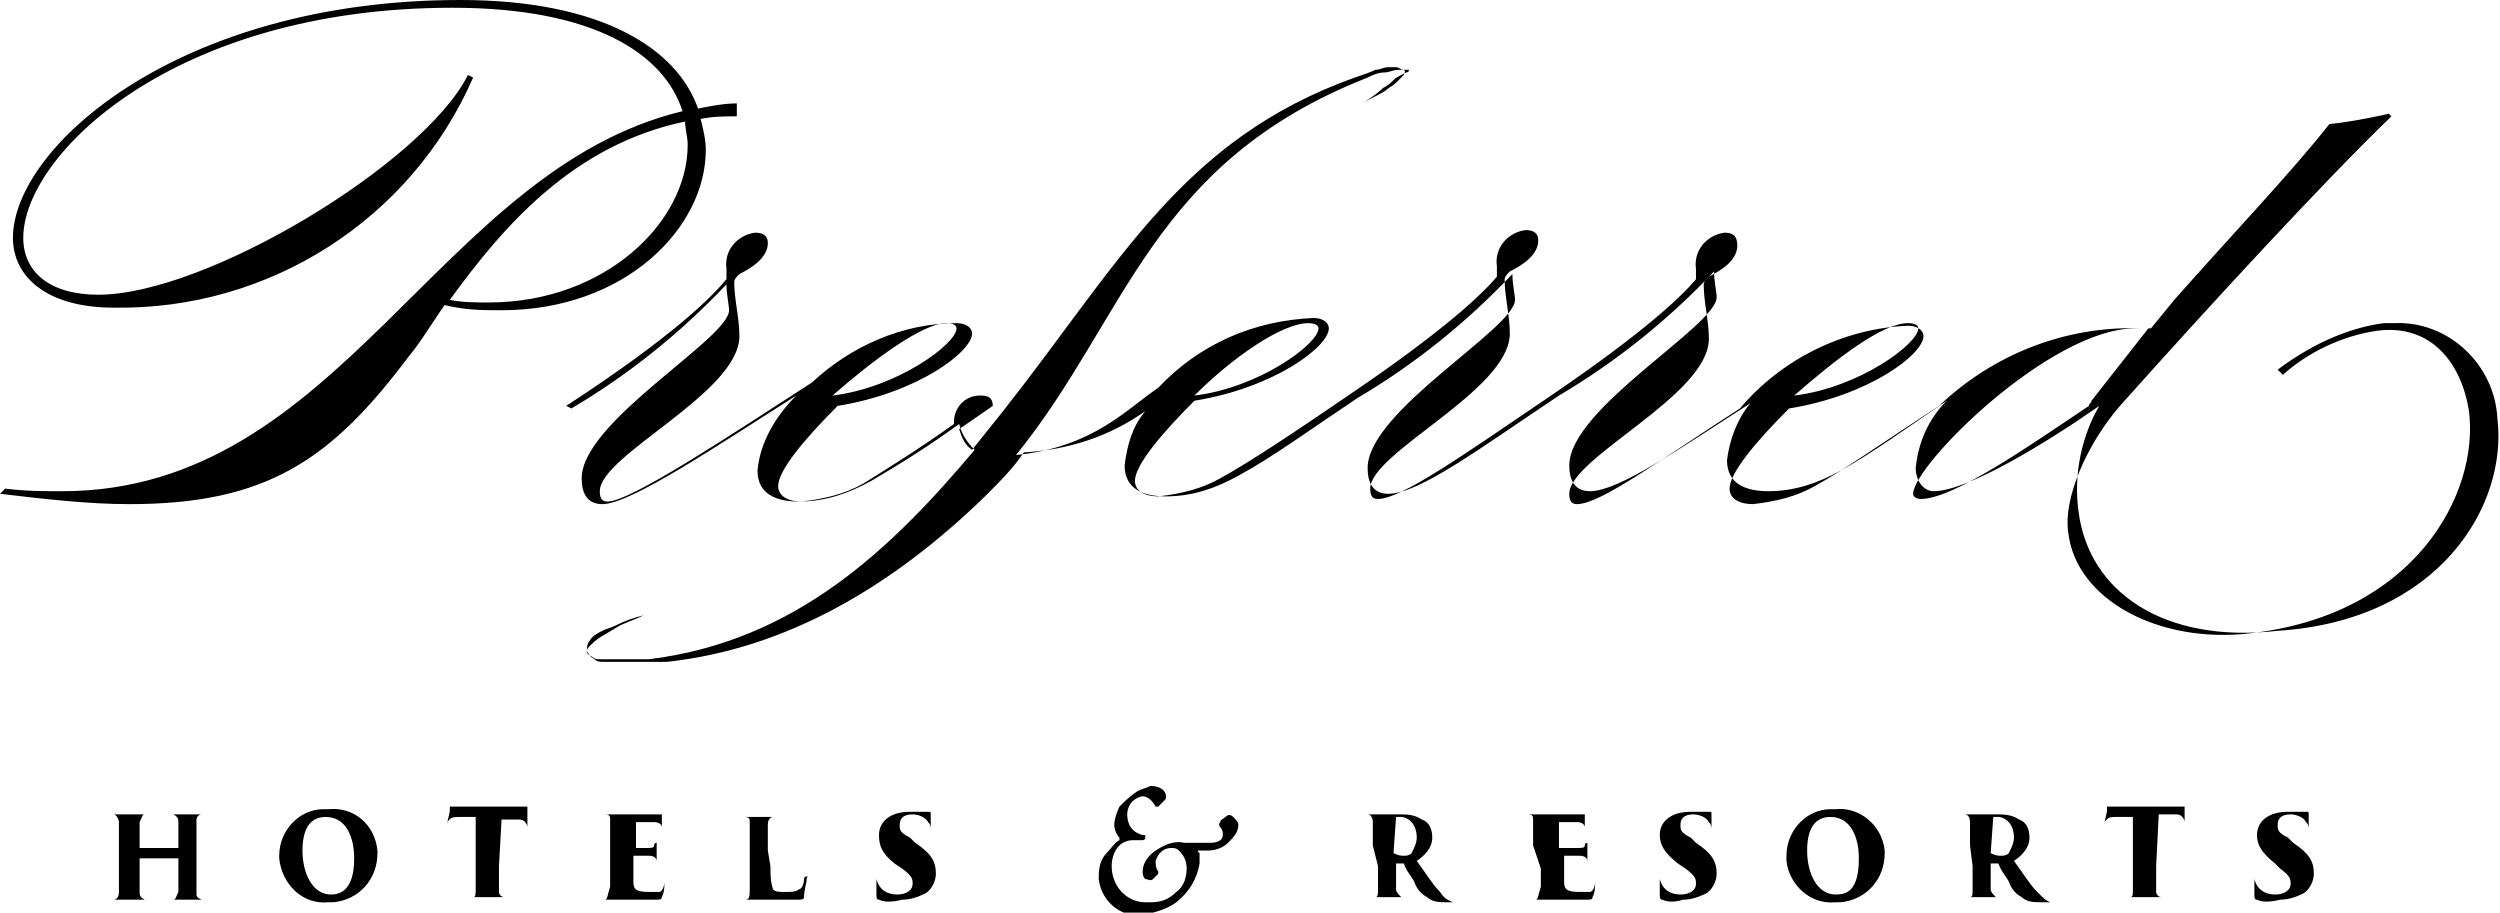 <?xml version="1.0" encoding="UTF-8"?>
<!-- Generator: $$$/GeneralStr/196=Adobe Illustrator 27.6.0, SVG Export Plug-In . SVG Version: 6.00 Build 0)  -->
<svg version="1.1" id="Layer_1" xmlns="http://www.w3.org/2000/svg" xmlns:xlink="http://www.w3.org/1999/xlink" x="0px" y="0px" viewBox="0 0 96.7 35.3" style="enable-background:new 0 0 96.7 35.3;" xml:space="preserve">
<path id="preferred-hotels-and-resorts-logo-vector" d="M27.3,5.8c0-0.4-0.1-0.8-0.2-1.2c0.5-0.1,0.9-0.1,1.4-0.1l0-0.5  c-0.5,0-1,0.1-1.5,0.2C26.2,1.9,23.3,0,17.8,0C6.9,0,0.5,5.7,0.5,9.2c0,1.5,1.3,2.7,3.9,2.7c6,0.1,11.5-3.4,13.9-8.9l-0.2-0.1  c-1.7,3.4-10.1,8.5-14.3,8.5c-1.9,0-2.9-0.9-2.9-2.2c0-3.2,5.8-8.9,16.6-8.9c5.5,0,8.2,1.8,8.9,4C16.9,6.6,13.2,19,2.4,19  c-0.7,0-1.4,0-2.2-0.1L0,19.1c1.7,0.2,3.4,0.4,5,0.4c5.3,0,7.8-1.7,10.8-5.7c0.5-0.6,0.9-1.3,1.4-2C18,12,18.7,12,19.4,12  C24.2,12,27.3,8.8,27.3,5.8 M18.9,11.7c-0.5,0-1,0-1.5-0.1c2.1-2.9,4.8-6,9.1-6.9c0,0.3,0.1,0.6,0.1,0.9  C26.6,8.6,23.4,11.7,18.9,11.7 M96.6,16.2c-0.1-2.1-1.9-3.8-4-3.7c-0.1,0-0.3,0-0.4,0c-1.5,0.2-2.9,0.9-4.1,1.8l0.2,0.2  c1-0.9,2.3-1.5,3.6-1.7c2.1-0.3,3.3,1.2,3.6,3.1c0.4,3.2-2.1,7.9-8.5,8.6c-3.5,0.4-6.7-1.3-7-3.9c-0.2-1.3,0.7-3.4,2-4.9  C85.3,12,89.9,7,92.5,4.5l-0.1-0.1c0,0-1.3,0.3-2.3,0.4c-1.5,1.9-3.7,4.2-6,6.8l-0.9,1.1h-0.4c-2.9-0.1-5.7,1-7.8,3  c-2,1.3-3.7,2.5-4.8,3.1c-0.7,0.4-1.5,0.6-2.4,0.7c-0.5,0-0.9-0.2-0.9-0.6c0-0.6,1-1.8,2.3-3.1c3.1-0.5,5.2-2.1,5.2-2.8  c0-0.2-0.2-0.4-0.6-0.4c-2.5,0.1-4.9,1.3-6.5,3.2c-3.1,2-5.4,3.7-6.3,3.7c-0.2,0-0.3-0.1-0.3-0.4c0-1.4,5.4-3.8,5.4-6  c0-0.7-0.2-1.4-0.2-2.1c0-0.1,0.1-0.2,0.2-0.3c0.4-0.2,1.1-0.6,1.1-1.2C67.2,9.1,67,9,66.7,9c-0.7,0.1-1.2,0.7-1.1,1.4c0,0,0,0,0,0  v0.4c-0.5,0.6-1.9,2-5.9,4.7l0,0c-3.1,2.1-5.5,3.8-6.4,3.8c-0.2,0-0.3-0.1-0.3-0.4c0-1.4,5.4-3.8,5.4-6c0-0.7-0.2-1.4-0.2-2.1  c0-0.1,0.1-0.2,0.2-0.3c0.4-0.2,1.1-0.6,1.1-1.2c0-0.3-0.2-0.4-0.5-0.4c-0.7,0.1-1.2,0.7-1.1,1.4c0,0,0,0,0,0v0.4  c-0.5,0.6-1.9,2-5.9,4.7l0,0c-1.9,1.3-3.7,2.5-4.8,3.1c-0.7,0.4-1.5,0.6-2.4,0.7c-0.5,0-0.9-0.2-0.9-0.6c0-0.6,1-1.8,2.3-3.1  c3.1-0.5,5.2-2.1,5.2-2.8c0-0.2-0.2-0.4-0.6-0.4c-2.3,0.1-4.4,1-6,2.7c-1.2,0.8-2.5,2.3-5.5,2.6c4.3-5.3,5.2-11.3,13.6-14.6  c0.2-0.1,0.4-0.2,0.7-0.2c0.1,0,0.3-0.1,0.5-0.1c0.1,0,0.2,0,0.2,0c0.1,0,0.1,0,0.2,0v0c0,0,0,0.1-0.1,0.1C54,3,54,3,53.9,3.1  c-0.1,0.1-0.2,0.2-0.4,0.3C53.3,3.6,53,3.8,52.7,4l0,0c0.3-0.2,0.6-0.3,0.9-0.5c0.1-0.1,0.3-0.2,0.4-0.3c0.1-0.1,0.1-0.1,0.2-0.2  c0,0,0.1-0.1,0.1-0.1c0-0.1,0.1-0.1,0-0.2v0l0,0c-0.1,0-0.2-0.1-0.3-0.1h-0.3c-0.2,0-0.3,0.1-0.5,0.1C53,2.8,52.7,2.9,52.4,3  c0,0,0,0,0,0c-6.7,2.4-9.1,7.2-13.6,12.9l-1.2,1.5c-0.3-0.2-0.4-0.5-0.5-0.8l1.3-0.9c0-0.4-0.3-0.4-0.5-0.4c-0.6,0-1,0.5-1,1  c0,0,0,0,0,0v0.1c-1.4,1-2.7,1.8-3.5,2.3c-0.7,0.4-1.5,0.6-2.4,0.7c-0.5,0-0.9-0.2-0.9-0.6c0-0.6,1-1.8,2.3-3.1  c3.1-0.5,5.2-2.1,5.2-2.8c0-0.2-0.2-0.4-0.6-0.4c-2.1,0-4.1,0.9-5.6,2.3c-3.1,2-7,4.6-7.9,4.6c-0.2,0-0.3-0.1-0.3-0.4  c0-1.4,5.4-3.8,5.4-6c0-0.7-0.2-1.4-0.2-2.1c0-0.1,0.1-0.2,0.2-0.3c0.4-0.2,1.1-0.6,1.1-1.2c0-0.3-0.2-0.4-0.5-0.4  c-0.7,0.1-1.2,0.7-1.1,1.4c0,0,0,0,0,0v0.4c-0.5,0.6-1.9,2.1-6.2,4.9l0.2,0.1c2.2-1.3,4.2-2.9,6-4.8c0,0.4,0.1,0.8,0.1,1  c0,1.1-5.7,4.3-5.7,6.5c0,0.7,0.3,1,0.8,1c1.1,0,4.5-2.3,7.5-4.2c-0.8,0.8-1.4,1.8-1.5,2.9c0,0.9,0.7,1.2,1.6,1.2  c1,0,1.9-0.3,2.8-0.8c1.2-0.7,2.3-1.4,3.4-2.2c0.1,0.4,0.3,0.7,0.6,1c-3.2,3.8-6.9,7.4-12.6,8.1c-0.1,0-0.2,0-0.2,0  c-0.2,0-0.4,0-0.7,0c-0.2,0-0.5,0-0.7,0c-0.1,0-0.2,0-0.3,0c-0.1,0-0.2,0-0.3-0.1c-0.2-0.1-0.3-0.2-0.1-0.4c0.1-0.1,0.3-0.3,0.5-0.4  l0.5-0.3c0.3-0.2,0.7-0.3,1.1-0.5v0c-0.4,0.1-0.7,0.2-1.1,0.4c-0.2,0.1-0.3,0.1-0.5,0.2c-0.2,0.1-0.4,0.2-0.5,0.4  c-0.1,0.1-0.1,0.3-0.1,0.4c0.1,0.1,0.1,0.2,0.3,0.3c0.1,0.1,0.2,0.1,0.4,0.1c0.1,0,0.2,0,0.4,0c0.2,0,0.5,0,0.7,0c0.2,0,0.5,0,0.7,0  c0.1,0,0.2,0,0.3,0c0.1,0,0.2,0,0.3,0c4.6-0.5,8.7-2.9,12.3-6.4c0.6-0.6,1.1-1.1,1.5-1.7c1.7-0.1,3.3-0.6,4.7-1.6  c-0.5,0.6-0.7,1.3-0.8,2.1c0,0.9,0.7,1.2,1.6,1.2c1,0,1.9-0.3,2.8-0.8c1.3-0.7,2.8-1.8,4.6-3l0,0c2.2-1.3,4.2-2.9,6-4.8  c0,0.4,0.1,0.8,0.1,1c0,1.1-5.7,4.3-5.7,6.5c0,0.7,0.3,1,0.8,1c1.2,0,3.6-1.8,6.6-3.8l0,0c2.2-1.3,4.2-2.9,6-4.8  c0,0.4,0.1,0.8,0.1,1c0,1.1-5.7,4.3-5.7,6.5c0,0.7,0.3,1,0.8,1c1.1,0,3.4-1.6,6.2-3.4c-0.5,0.6-0.8,1.4-0.9,2.2  c0,0.9,0.7,1.2,1.6,1.2c1,0,1.9-0.3,2.8-0.8c1.1-0.6,2.5-1.6,4.1-2.7c-0.7,0.7-1.1,1.6-1.2,2.6c0,0.5,0.3,0.9,0.7,0.9  c1.3,0,4.4-1.9,6.4-3.3c-0.7,1.2-1,2.7-0.8,4.1c0.4,3.1,3.3,5.1,7.7,4.6C94.4,24,97,19.5,96.6,16.2 M73.8,12.5  c0.3,0,0.4,0.1,0.4,0.2c0,0.6-2.3,2.3-4.8,2.6C71,13.9,72.8,12.5,73.8,12.5 M36.6,12.5c0.3,0,0.4,0.1,0.4,0.2c0,0.6-2.3,2.3-4.8,2.6  C33.8,13.9,35.7,12.5,36.6,12.5 M51,12.7c0,0.6-2.3,2.3-4.8,2.6c1.5-1.5,3.4-2.8,4.4-2.8C50.9,12.5,51,12.6,51,12.7 M74.3,19.3  c-0.2,0-0.3-0.1-0.3-0.2c0-1.1,5.3-6.4,8.6-6.4h0.5l-2.2,2.8c0,0.1-0.1,0.1-0.1,0.2C78.7,17.1,75.6,19.3,74.3,19.3 M6.9,32.8  C6.9,32.8,6.9,32.8,6.9,32.8l0-1c0-0.1,0-0.2-0.2-0.3c-0.1,0-0.1,0-0.2,0c-0.1,0-0.1,0-0.1,0c0,0,0,0,0.1,0c0.3,0,0.7,0,0.7,0  s0.6,0,0.8,0c0.1,0,0.1,0,0.1,0c0,0,0,0-0.1,0c-0.1,0-0.1,0-0.2,0c-0.1,0-0.2,0.1-0.2,0.2v1.8c0,0.4,0,0.8,0,1s0,0.2,0.2,0.3  c0.1,0,0.2,0,0.2,0s0.1,0,0.1,0s0,0-0.1,0c-0.3,0-0.8,0-0.8,0s-0.4,0-0.6,0c-0.1,0-0.1,0-0.1,0s0,0,0.1,0c0,0,0.1,0,0.1,0  c0.1,0,0.1-0.1,0.2-0.3c0-0.2,0-0.5,0-0.9v-0.4c0,0,0,0,0,0c0,0,0,0,0,0H5.4c0,0,0,0,0,0v0.5c0,0.3,0,0.5,0,0.8c0,0.1,0,0.2,0.2,0.3  c0.1,0,0.1,0,0.2,0c0,0,0.1,0,0.1,0s0,0-0.1,0c-0.3,0-0.8,0-0.8,0s-0.5,0-0.7,0c0,0-0.1,0-0.1,0s0,0,0.1,0c0,0,0.1,0,0.1,0  c0.1,0,0.2-0.1,0.2-0.3c0-0.2,0-0.5,0-0.9v-0.8c0-0.3,0-0.6,0-1c0-0.1-0.1-0.3-0.2-0.3h0c0,0-0.1,0-0.1,0c-0.1,0-0.1,0-0.1,0  c0,0,0,0,0.1,0c0.3,0,0.6,0,0.7,0c0.2,0,0.5,0,0.8,0c0.1,0,0.1,0,0.1,0c0,0,0,0-0.1,0c-0.1,0-0.1,0-0.2,0c-0.1,0-0.1,0.1-0.2,0.3  c0,0.3,0,0.6,0,0.9v0.1c0,0,0,0,0,0c0,0,0,0,0,0L6.9,32.8L6.9,32.8L6.9,32.8z M10.8,33.1c0-1,0.8-1.8,1.7-1.8c0.1,0,0.1,0,0.2,0  c1-0.1,1.8,0.6,1.9,1.6c0,0,0,0.1,0,0.1c0,1-0.7,1.8-1.7,1.9c-0.1,0-0.1,0-0.2,0c-1,0.1-1.8-0.7-1.9-1.7  C10.8,33.2,10.8,33.2,10.8,33.1 M13.7,33.2c0-0.8-0.3-1.6-1.1-1.6c-0.4,0-0.9,0.2-0.9,1.3c0,0.9,0.4,1.7,1.1,1.7  C13.1,34.6,13.7,34.5,13.7,33.2 M19.3,33.5c0,0.4,0,0.8,0,1c0,0.1,0.1,0.2,0.2,0.2c0,0,0,0,0,0l0,0c0.1,0,0.1,0,0.2,0s0.1,0,0.1,0  s0,0-0.1,0c-0.3,0-0.8,0-0.8,0s-0.5,0-0.7,0c-0.1,0-0.1,0-0.1,0s0,0,0.1,0c0,0,0.1,0,0.1,0c0.1,0,0.1-0.1,0.1-0.3c0-0.2,0-0.5,0-1  v-1.8h-0.7c-0.3,0-0.3,0.1-0.4,0.2c0,0,0,0.1,0,0.1c0,0,0,0.1,0,0.1s0,0,0-0.1c0-0.2,0.1-0.4,0.1-0.6c0-0.1,0-0.1,0-0.1  c0.1,0,0.1,0,0.2,0c0.2,0,0.3,0,0.5,0h1.9c0.1,0,0.2,0,0.3,0c0,0,0.1,0,0.1,0c0,0,0,0,0,0.1c0,0.1,0,0.5,0,0.6c0,0.1,0,0.1,0,0.1  s0,0,0-0.1V32c0-0.1-0.1-0.3-0.3-0.3c-0.2,0-0.5,0-0.7,0L19.3,33.5L19.3,33.5z M23.6,32.7c0-0.3,0-0.7,0-1c0-0.1,0-0.2-0.2-0.2  c-0.1,0-0.1,0-0.2,0c-0.1,0-0.1,0-0.1,0s0,0,0.1,0c0.3,0,0.5,0,0.7,0h1.3c0.1,0,0.2,0,0.3,0c0,0,0,0,0.1,0s0,0,0,0  c0,0.1,0,0.1,0,0.2c0,0.1,0,0.3,0,0.5c0,0,0,0.1,0,0.1c0,0,0,0,0-0.1c0-0.1,0-0.1,0-0.2c0-0.1-0.1-0.2-0.3-0.2c-0.2,0-0.5,0-0.7,0  c0,0,0,0,0,0c0,0,0,0,0,0v1c0,0,0,0,0,0H25c0.2,0,0.3,0,0.3-0.1c0,0,0-0.1,0.1-0.1s0,0,0,0c0,0.1,0,0.3,0,0.4v0.4c0,0.1,0,0.1,0,0.1  c0,0,0,0,0-0.1c0,0,0-0.1,0-0.1c0-0.1-0.1-0.2-0.3-0.2c-0.1,0-0.5,0-0.6,0c0,0,0,0,0,0.1v0.9c0,0.3,0.1,0.4,0.6,0.4  c0.1,0,0.3,0,0.4,0c0.1,0,0.2-0.2,0.2-0.4c0,0,0-0.1,0-0.1c0,0,0,0,0,0.1c0,0.2,0,0.4-0.1,0.6c0,0.1-0.1,0.1-0.2,0.1  c-0.6,0-1,0-1.4,0c-0.2,0-0.4,0-0.7,0c-0.1,0-0.1,0-0.1,0c0,0,0,0,0.1,0c0,0,0.1,0,0.1,0c0.1,0,0.1-0.2,0.2-0.5c0-0.2,0-0.5,0-0.7  L23.6,32.7L23.6,32.7L23.6,32.7z M29.8,33.5c0,0.3,0,0.6,0.1,0.9c0.1,0.1,0.2,0.1,0.5,0.1c0.2,0,0.4,0,0.5-0.1  c0.1,0,0.2-0.2,0.2-0.4c0,0,0-0.1,0.1-0.1s0,0,0,0.1c0,0.2-0.1,0.4-0.1,0.7c0,0.1-0.1,0.1-0.3,0.1c-0.6,0-1,0-1.5,0  c-0.2,0-0.5,0-0.7,0c-0.1,0-0.1,0-0.1,0s0,0,0.1,0c0.1,0,0.1,0,0.2,0c0.2,0,0.2-0.1,0.2-0.5c0-0.2,0-0.5,0-0.7v-0.8c0-0.3,0-0.6,0-1  c0-0.1,0-0.2-0.2-0.2c-0.1,0-0.1,0-0.2,0c0,0-0.1,0-0.1,0s0,0,0.1,0c0.3,0,0.5,0,0.7,0c0,0,0.6,0,0.8,0c0.1,0,0.1,0,0.1,0  c0,0,0,0-0.1,0c-0.1,0-0.1,0-0.2,0c-0.1,0-0.2,0.1-0.2,0.3s0,0.2,0,1L29.8,33.5L29.8,33.5z M34,34.8c-0.1,0-0.1-0.1-0.1-0.2  c0-0.4,0-0.5,0-0.7s0-0.1,0-0.1s0,0,0,0.1c0,0,0,0.1,0,0.1c0.1,0.4,0.4,0.6,0.8,0.6c0.4,0,0.6-0.2,0.6-0.4s0-0.3-0.4-0.6l-0.3-0.2  C34.1,33,34,32.7,34,32.3c0-0.5,0.4-0.9,1.2-0.9c0.2,0,0.3,0,0.5,0c0.1,0,0.2,0,0.2,0c0.1,0,0.1,0,0.1,0.1c0,0.1,0,0.2,0,0.6  c0,0.1,0,0.1,0,0.1c0,0,0,0,0-0.1c0-0.1,0-0.2-0.1-0.3c-0.1-0.2-0.4-0.3-0.6-0.3c-0.4,0-0.5,0.2-0.5,0.4c0,0.2,0,0.3,0.4,0.5  l0.2,0.2c0.6,0.4,0.8,0.7,0.8,1.2c0,0.3-0.2,0.7-0.5,0.8c-0.2,0.1-0.5,0.2-0.8,0.2C34.5,34.9,34.2,34.9,34,34.8 M42.8,33  c0.2-0.2,0.3-0.4,0.5-0.5c0,0,0-0.1,0-0.1c-0.1-0.1-0.2-0.3-0.2-0.5c0-0.2,0.1-0.5,0.2-0.7c0.2-0.2,0.4-0.4,0.7-0.6  c0.2-0.1,0.3-0.1,0.5-0.2c0.4,0,0.6,0.2,0.6,0.4c0,0.1,0,0.1-0.1,0.2c-0.1,0.1-0.1,0.1-0.2,0.2c0,0-0.1,0-0.1,0  c-0.1-0.2-0.3-0.4-0.5-0.4c-0.1,0-0.3,0.1-0.4,0.2c-0.1,0.1-0.2,0.3-0.2,0.5c0,0.4,0.2,0.7,0.6,0.8c0,0,0.1,0,0.1,0c0,0,0,0,0,0.1  s-0.1,0.1-0.2,0.1h-0.3c-0.2,0-0.4,0.1-0.5,0.2c-0.2,0.2-0.3,0.5-0.3,0.8c0,0.8,0.6,1.4,1.3,1.4c0.1,0,0.1,0,0.2,0  c0.4,0,0.7-0.1,1-0.4c0.3-0.2,0.4-0.6,0.4-0.9c0-0.3-0.1-0.5-0.3-0.7c-0.1-0.1-0.2-0.1-0.3-0.1c-0.3,0-0.5,0.2-0.6,0.5c0,0,0,0,0,0  c0,0.1,0,0.3,0.1,0.4c0,0,0,0.1,0,0.1c-0.1,0.1-0.1,0.1-0.2,0.2c-0.1,0.1-0.2,0-0.3,0c-0.1-0.1-0.1-0.2-0.1-0.3  c0-0.3,0.2-0.6,0.5-0.8c0.3-0.2,0.7-0.4,1.1-0.3c0.2,0,0.3,0,0.5,0c0.1,0,0.3,0,0.5,0c0.3,0,0.5-0.1,0.5-0.3c0-0.1,0-0.2-0.1-0.3  c0,0-0.1-0.1,0-0.2c0-0.1,0.1-0.1,0.2-0.2c0.1-0.1,0.2-0.1,0.3,0c0.1,0.1,0.2,0.2,0.2,0.3c0,0.3-0.2,0.5-0.4,0.7  c-0.2,0.2-0.5,0.3-0.8,0.3c-0.1,0-0.2,0-0.3,0s-0.1,0,0,0.1c0,0.1,0,0.2,0,0.4c-0.1,0.6-0.4,1.1-0.9,1.5c-0.4,0.3-0.9,0.4-1.3,0.5  c-0.8,0.1-1.6-0.5-1.7-1.4c0,0,0-0.1,0-0.1C42.5,33.5,42.6,33.2,42.8,33 M53.1,32.7c0-0.3,0-0.6,0-0.9c0-0.2-0.1-0.3-0.2-0.3  c-0.1,0-0.1,0-0.2,0c0,0-0.1,0-0.1,0s0,0,0.1,0c0.2,0,0.6,0,0.7,0c0.1,0,0.5,0,0.7,0c0.3,0,0.6,0,0.9,0.2c0.3,0.1,0.4,0.4,0.4,0.7  c0,0.4-0.3,0.7-0.6,0.9c0.3,0.4,0.6,0.9,0.9,1.2c0.2,0.3,0.3,0.3,0.5,0.4c0,0,0.1,0,0.1,0c0,0,0.1,0,0.1,0c0,0,0,0-0.1,0H56  c-0.3,0-0.6,0-0.8-0.2c-0.2-0.1-0.4-0.3-0.5-0.6c-0.1-0.2-0.3-0.4-0.4-0.7c0,0,0,0,0,0H54c0,0,0,0,0,0v0.2c0,0.3,0,0.5,0,0.8  c0,0.1,0.1,0.2,0.2,0.3c0.1,0,0.1,0,0.2,0c0.1,0,0.1,0,0.1,0s0,0-0.1,0c-0.3,0-0.8,0-0.8,0s-0.5,0-0.6,0c-0.1,0-0.1,0-0.1,0  s0,0,0.1,0c0.1,0,0.1,0,0.2,0c0.1,0,0.1-0.1,0.1-0.3s0-0.5,0-0.9L53.1,32.7L53.1,32.7L53.1,32.7z M53.9,33  C53.9,33.1,53.9,33.1,53.9,33c0.2,0.1,0.3,0.1,0.4,0.1c0.1,0,0.2,0,0.3-0.1c0.1-0.2,0.2-0.4,0.2-0.6c0-0.6-0.4-0.8-0.6-0.8  c-0.1,0-0.1,0-0.2,0c0,0,0,0,0,0L53.9,33L53.9,33z M59.3,32.7c0-0.3,0-0.7,0-1c0-0.1,0-0.2-0.2-0.2c-0.1,0-0.1,0-0.2,0  c-0.1,0-0.1,0-0.1,0s0,0,0.1,0c0.3,0,0.5,0,0.7,0h1.3c0.1,0,0.2,0,0.3,0c0,0,0,0,0.1,0s0,0,0,0c0,0.1,0,0.1,0,0.2c0,0.1,0,0.3,0,0.5  c0,0,0,0.1,0,0.1s0,0,0-0.1c0-0.1,0-0.1,0-0.2c0-0.1-0.1-0.2-0.3-0.2c-0.2,0-0.5,0-0.7,0c0,0,0,0,0,0c0,0,0,0,0,0v1c0,0,0,0,0,0h0.7  c0.2,0,0.3,0,0.3-0.1c0,0,0-0.1,0.1-0.1s0,0,0,0c0,0.1,0,0.3,0,0.4v0.4c0,0.1,0,0.1,0,0.1s0,0,0-0.1c0,0,0-0.1,0-0.1  c0-0.1-0.1-0.2-0.3-0.2c-0.1,0-0.5,0-0.6,0c0,0,0,0,0,0.1v0.9c0,0.3,0.1,0.4,0.6,0.4c0.1,0,0.3,0,0.4,0c0.1,0,0.2-0.2,0.2-0.4  c0,0,0-0.1,0-0.1s0,0,0,0.1c0,0.2,0,0.4-0.1,0.6c0,0.1-0.1,0.1-0.2,0.1c-0.6,0-1,0-1.4,0c-0.2,0-0.4,0-0.7,0c-0.1,0-0.1,0-0.1,0  c0,0,0,0,0.1,0c0,0,0.1,0,0.1,0c0.1,0,0.1-0.2,0.2-0.5c0-0.2,0-0.5,0-0.7L59.3,32.7L59.3,32.7L59.3,32.7z M64.3,34.8  c-0.1,0-0.1-0.1-0.1-0.2c0-0.4,0-0.5,0-0.7s0-0.1,0-0.1c0,0,0,0,0,0.1c0,0,0,0.1,0,0.1c0.1,0.4,0.4,0.6,0.8,0.6  c0.4,0,0.6-0.2,0.6-0.4s0-0.3-0.4-0.6l-0.3-0.2c-0.5-0.4-0.7-0.7-0.7-1.1c0-0.5,0.4-0.9,1.2-0.9c0.2,0,0.3,0,0.5,0  c0.1,0,0.2,0,0.2,0c0.1,0,0.1,0,0.1,0.1c0,0.1,0,0.2,0,0.6c0,0.1,0,0.1,0,0.1c0,0,0,0,0-0.1c0-0.1,0-0.2-0.1-0.3  c-0.1-0.2-0.4-0.3-0.6-0.3c-0.4,0-0.5,0.2-0.5,0.4c0,0.2,0,0.3,0.4,0.5l0.2,0.2c0.6,0.4,0.8,0.7,0.8,1.2c0,0.3-0.2,0.7-0.5,0.8  c-0.2,0.1-0.5,0.2-0.8,0.2C64.8,34.9,64.5,34.9,64.3,34.8 M69.1,33.1c0-1,0.8-1.8,1.7-1.8c0.1,0,0.1,0,0.2,0  c0.9-0.1,1.8,0.6,1.9,1.6c0,0,0,0.1,0,0.1c0,1-0.7,1.8-1.7,1.9c-0.1,0-0.1,0-0.2,0c-1,0.1-1.8-0.7-1.9-1.6  C69.1,33.2,69.1,33.2,69.1,33.1 M71.9,33.2c0-0.8-0.3-1.6-1.1-1.6c-0.4,0-0.9,0.2-0.9,1.3c0,0.9,0.4,1.7,1.1,1.7  C71.4,34.6,71.9,34.5,71.9,33.2 M76.2,32.7c0-0.3,0-0.6,0-0.9c0-0.2-0.1-0.3-0.2-0.3c-0.1,0-0.1,0-0.2,0c0,0-0.1,0-0.1,0s0,0,0.1,0  c0.2,0,0.6,0,0.7,0c0.1,0,0.5,0,0.7,0c0.3,0,0.6,0,0.9,0.2c0.3,0.1,0.4,0.4,0.4,0.7c0,0.4-0.3,0.7-0.6,0.9c0.3,0.4,0.6,0.9,0.9,1.2  c0.3,0.3,0.3,0.3,0.5,0.4c0,0,0.1,0,0.1,0c0,0,0.1,0,0.1,0c0,0,0,0-0.1,0H79c-0.3,0-0.6,0-0.8-0.2c-0.2-0.1-0.4-0.3-0.5-0.6  c-0.1-0.2-0.3-0.4-0.4-0.7c0,0,0,0,0,0H77c0,0,0,0,0,0v0.2c0,0.3,0,0.5,0,0.8c0,0.1,0.1,0.2,0.2,0.3c0.1,0,0.1,0,0.2,0  c0.1,0,0.1,0,0.1,0s0,0-0.1,0c-0.3,0-0.8,0-0.8,0c0,0-0.5,0-0.6,0c-0.1,0-0.1,0-0.1,0s0,0,0.1,0c0.1,0,0.1,0,0.2,0  c0.1,0,0.1-0.1,0.1-0.3s0-0.5,0-0.9L76.2,32.7L76.2,32.7L76.2,32.7z M77,33C77,33.1,77,33.1,77,33c0.2,0.1,0.3,0.1,0.4,0.1  c0.1,0,0.2,0,0.3-0.1c0.1-0.2,0.2-0.4,0.2-0.6c0-0.6-0.4-0.8-0.6-0.8c-0.1,0-0.1,0-0.2,0c0,0,0,0,0,0L77,33L77,33z M83.4,33.5  c0,0.4,0,0.8,0,1c0,0.1,0.1,0.2,0.2,0.2c0,0,0,0,0,0l0,0c0.1,0,0.1,0,0.2,0s0.1,0,0.1,0s0,0-0.1,0c-0.3,0-0.8,0-0.8,0s-0.5,0-0.7,0  c-0.1,0-0.1,0-0.1,0s0,0,0.1,0c0,0,0.1,0,0.1,0c0.1,0,0.1-0.1,0.1-0.3c0-0.2,0-0.5,0-1v-1.8h-0.7c-0.3,0-0.3,0.1-0.4,0.2  c0,0,0,0.1,0,0.1c0,0,0,0.1,0,0.1c0,0,0,0,0-0.1c0-0.2,0.1-0.4,0.1-0.6c0-0.1,0-0.1,0-0.1c0,0,0,0,0.2,0c0.2,0,0.3,0,0.5,0h1.9  c0.1,0,0.2,0,0.3,0c0,0,0.1,0,0.1,0c0,0,0,0,0,0.1c0,0.1,0,0.5,0,0.6c0,0.1,0,0.1,0,0.1c0,0,0,0,0-0.1v-0.1c0-0.1-0.1-0.3-0.3-0.3  c-0.2,0-0.5,0-0.7,0L83.4,33.5L83.4,33.5z M87.3,34.8c-0.1,0-0.1-0.1-0.1-0.2c0-0.4,0-0.5,0-0.7s0-0.1,0-0.1c0,0,0,0,0,0.1  c0,0,0,0.1,0,0.1c0.1,0.4,0.4,0.6,0.8,0.6c0.4,0,0.6-0.2,0.6-0.4s0-0.3-0.4-0.6L88,33.4c-0.5-0.4-0.7-0.7-0.7-1.1  c0-0.5,0.4-0.9,1.2-0.9c0.2,0,0.3,0,0.5,0c0.1,0,0.2,0,0.2,0c0.1,0,0.1,0,0.1,0.1c0,0.1,0,0.2,0,0.6c0,0.1,0,0.1,0,0.1  c0,0,0,0,0-0.1c0-0.1,0-0.2-0.1-0.3c-0.1-0.2-0.4-0.3-0.6-0.3c-0.4,0-0.5,0.2-0.5,0.4c0,0.2,0,0.3,0.4,0.5l0.2,0.2  c0.6,0.4,0.8,0.7,0.8,1.2c0,0.3-0.2,0.7-0.5,0.8c-0.2,0.1-0.5,0.2-0.8,0.2C87.8,34.9,87.5,34.9,87.3,34.8"/>
</svg>